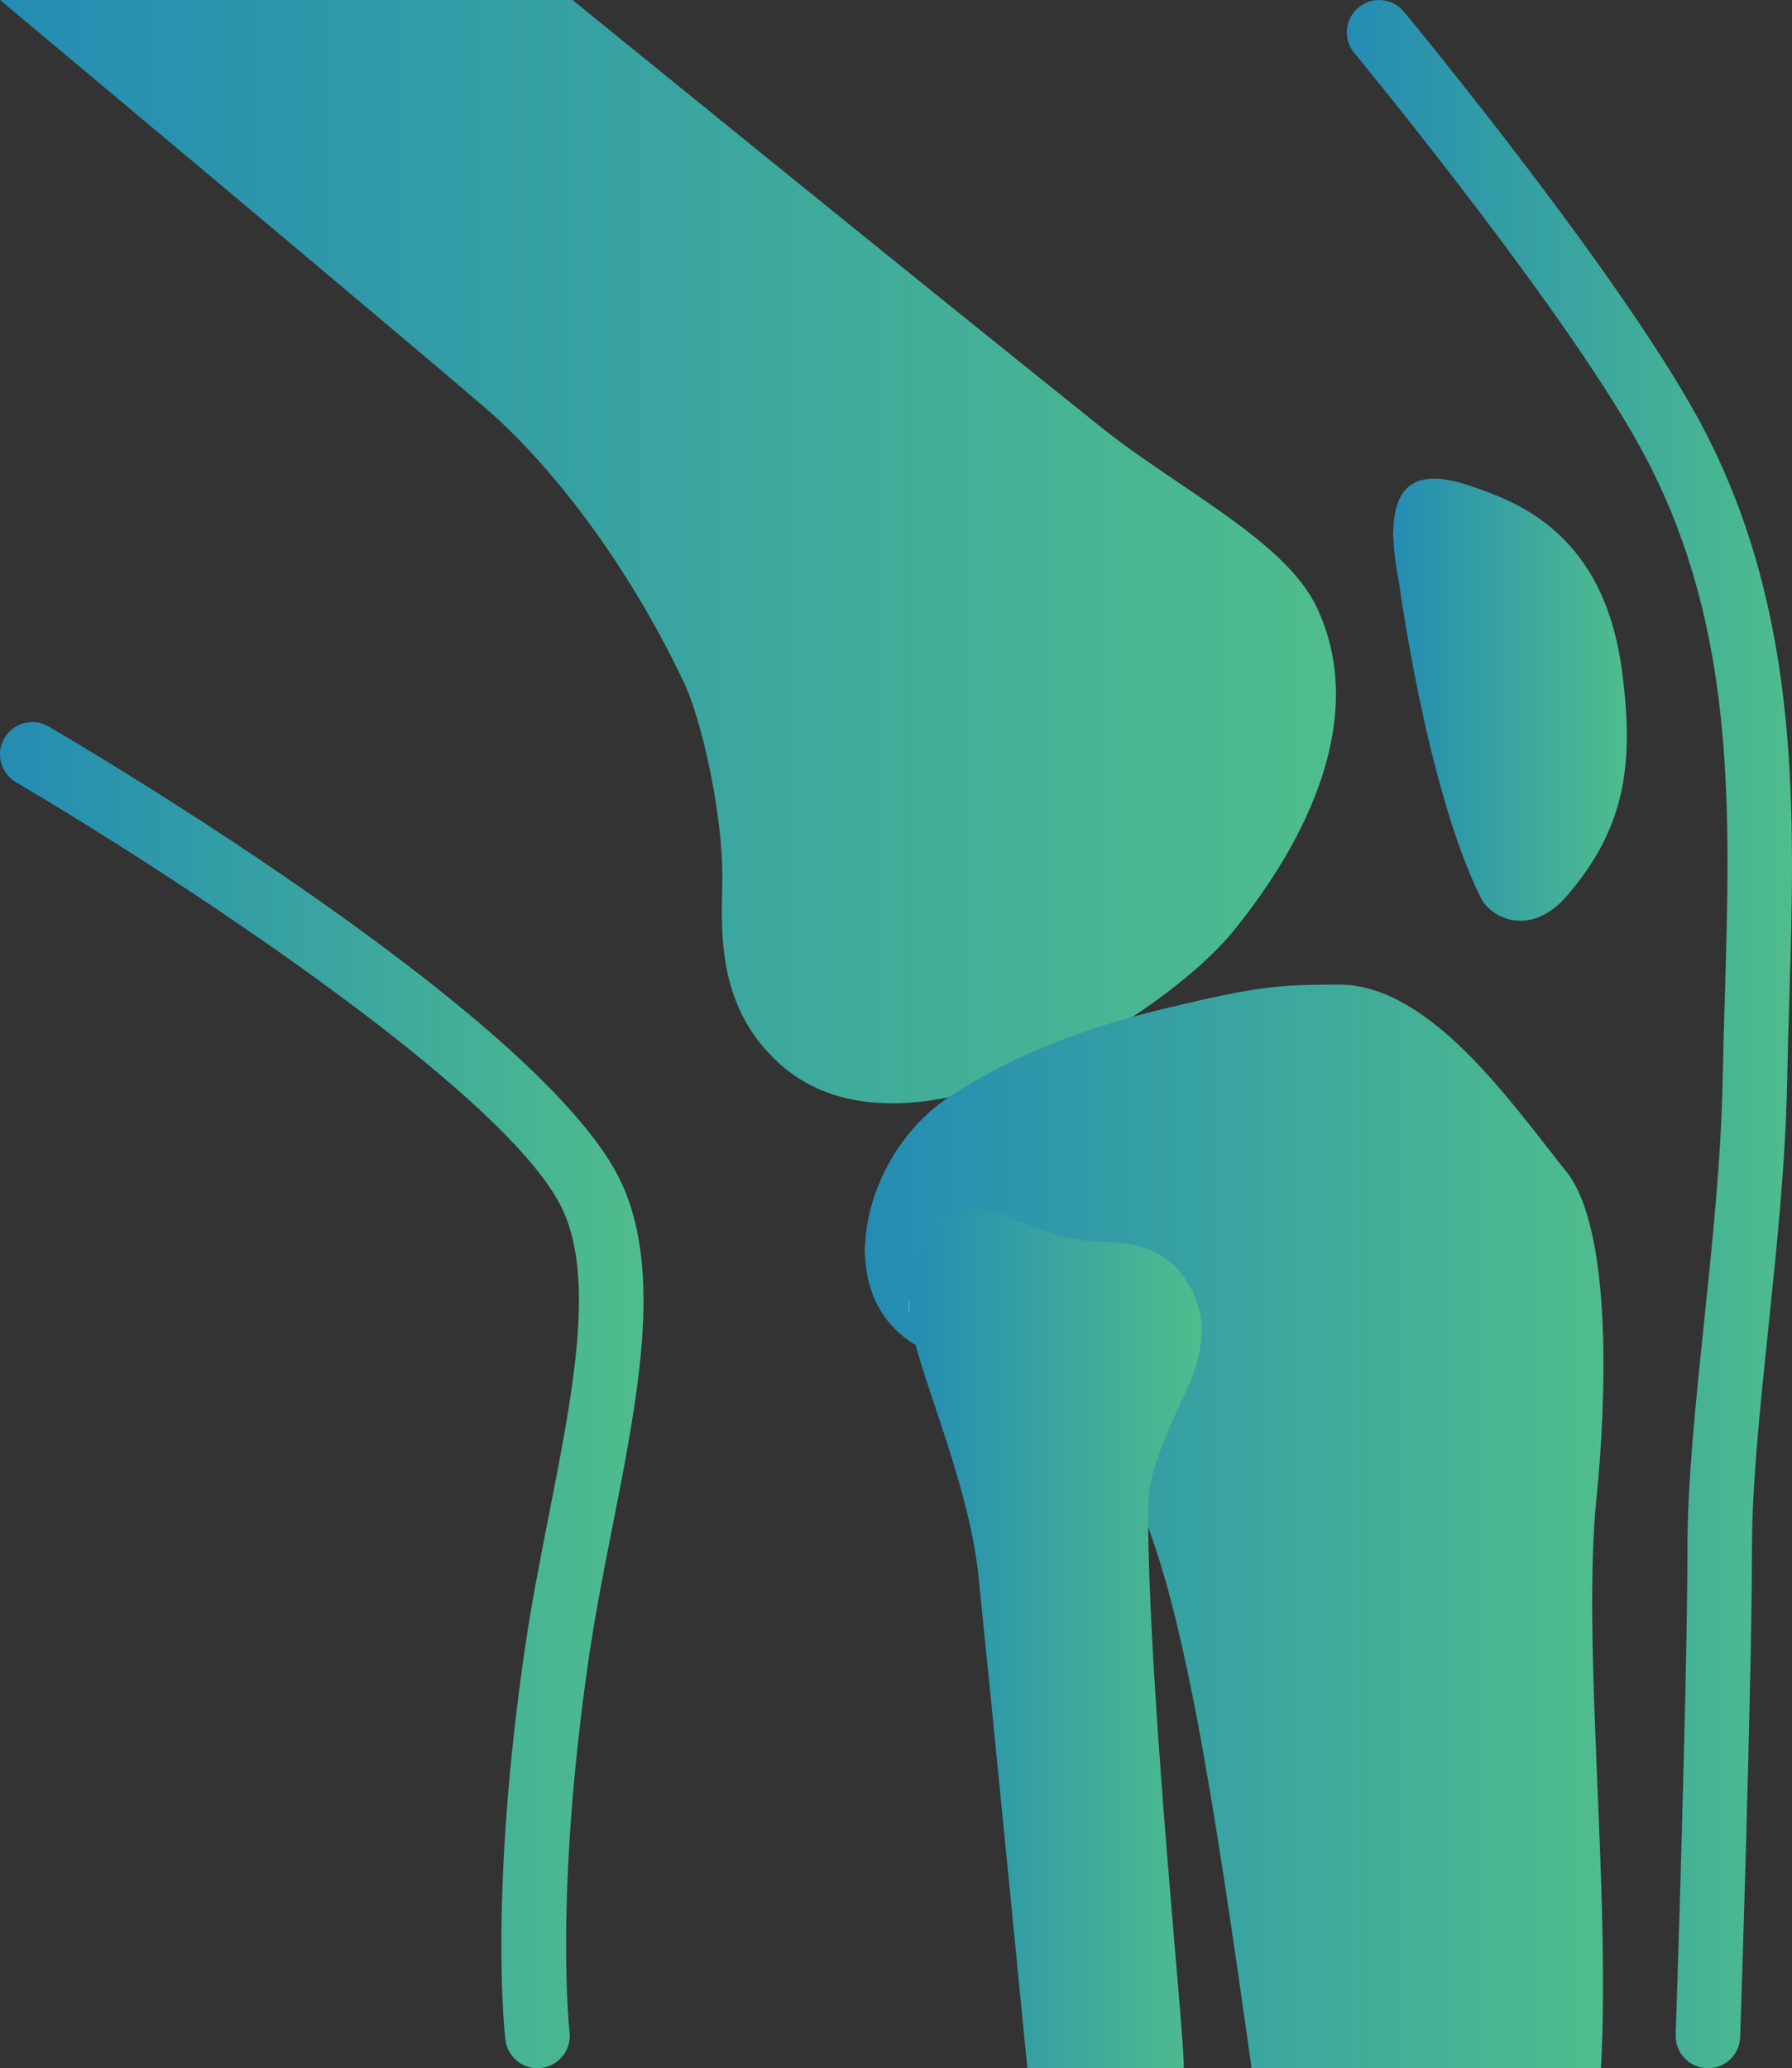 <?xml version="1.0" encoding="UTF-8"?>
<svg id="Layer_2" data-name="Layer 2" xmlns="http://www.w3.org/2000/svg" xmlns:xlink="http://www.w3.org/1999/xlink" viewBox="0 0 1213.04 1400">
  <rect x="0" y="0" width="1213.04" height="1400" fill="#333333" stroke="none"/>
  <defs>
    <style>
      .cls-1 {
        fill: url(#linear-gradient-2);
      }

      .cls-2 {
        fill: url(#linear-gradient-4);
      }

      .cls-3 {
        fill: url(#linear-gradient-3);
      }

      .cls-4 {
        fill: url(#linear-gradient-5);
      }

      .cls-5 {
        fill: url(#linear-gradient-6);
      }

      .cls-6 {
        fill: url(#linear-gradient);
      }
    </style>
    <linearGradient id="linear-gradient" x1="0" y1="373.42" x2="904.35" y2="373.42" gradientUnits="userSpaceOnUse">
      <stop offset="0" stop-color="#fff"/>
      <stop offset="0" stop-color="#f0faf5"/>
      <stop offset="0" stop-color="#248cb3"/>
      <stop offset="1" stop-color="#4fbd8d"/>
    </linearGradient>
    <linearGradient id="linear-gradient-2" x1="585.55" y1="1033.24" x2="1085.42" y2="1033.24" xlink:href="#linear-gradient"/>
    <linearGradient id="linear-gradient-3" x1="615.56" y1="1108.86" x2="813.4" y2="1108.86" xlink:href="#linear-gradient"/>
    <linearGradient id="linear-gradient-4" x1="943.19" y1="473.64" x2="1101.23" y2="473.64" xlink:href="#linear-gradient"/>
    <linearGradient id="linear-gradient-5" x1="911.69" y1="700" x2="1213.04" y2="700" xlink:href="#linear-gradient"/>
    <linearGradient id="linear-gradient-6" x1="0" y1="944.4" x2="435.61" y2="944.4" xlink:href="#linear-gradient"/>
  </defs>
  <g id="Layer_1-2" data-name="Layer 1">
    <g>
      <path class="cls-6" d="M387.58,0s222.14,180.7,358.37,289.65c51.18,40.93,123.77,76.31,145.18,121.01,35.63,74.5-6.75,158.8-56.48,219.87-48.6,59.64-221.14,165.69-306.27,90.13-45.05-39.99-39.68-93.74-39.42-126.1.36-42.9-13.76-106.75-25.87-132.33-37.95-80.14-89.56-147.21-134.16-185.7C275.01,229.92,0,0,0,0h387.58Z"/>
      <path class="cls-1" d="M642.74,742.38c-63.7,41.53-86.43,152.01-3.61,176.24,36.66,10.7,114.24,62.48,128.93,93.4,33.02,69.43,53.74,208.03,79.2,387.98h236.47c6.6-120.08-13.05-287.93-3.05-385.78,6.27-61.69,11.6-181.34-20.53-221.31-37.21-46.39-91.96-126.44-153.77-126.42-40.99,0-55.53,1.28-114.63,15.41-59.11,14.11-105.64,32.2-149.01,60.49Z"/>
      <path class="cls-3" d="M632.49,830.67c13.3-17.64,32.03-14.27,48.65-7.43,16.18,6.62,39.47,15.72,57.17,16.94,22.99,1.56,49.45-.68,67.39,31.12,17.92,31.79.13,63.82-8.66,82.99-8.46,18.48-19.94,44.46-19.94,65.35,0,127.15,26.2,371.88,24.12,380.36h-105.78s-23.47-239.58-33.03-332.67c-6.92-67.55-43.99-144.44-46.57-176.56-1.54-18.86,3.35-42.43,16.65-60.09Z"/>
      <path class="cls-2" d="M947.17,395.22c-18.47-92.14,31.63-73,63.3-60.78,54.7,21.1,80.54,63.54,87.83,122.26,7.31,58.71,3.12,102.34-37.59,149.66-24.16,28.1-51.08,15.96-58.44,1.13-36.54-73.66-55.1-212.28-55.1-212.28Z"/>
      <path class="cls-4" d="M1156.17,1400c-.24,0-.49,0-.73-.01-12.06-.41-21.52-10.51-21.13-22.57.08-2.39,7.95-239.48,7.95-328.1,0-46.28,5.47-98.89,11.29-154.58,5.65-54.11,11.48-110.05,12.54-163.38.35-18.55.89-37.04,1.46-55.43,3.8-127.31,7.4-247.56-51.65-362.72-48.56-94.71-197.72-275.61-199.22-277.42-7.67-9.3-6.37-23.07,2.95-30.76,9.31-7.69,23.07-6.39,30.76,2.93,6.24,7.56,153.7,186.41,204.39,285.29,64.17,125.17,60.24,256.73,56.44,383.97-.58,18.24-1.11,36.57-1.47,54.97-1.09,55.22-7.03,112.09-12.75,167.08-5.69,54.52-11.07,106.01-11.07,150.06,0,89.29-7.88,327.16-7.96,329.56-.36,11.81-10.06,21.13-21.8,21.13Z"/>
      <path class="cls-5" d="M363.78,1400c-10.94,0-20.37-8.17-21.68-19.29-.46-3.94-11.14-98.46,13.39-266.02,4.34-29.51,10.28-59.72,16.02-88.94,16.05-81.46,31.21-158.41,9.86-205.84-36.76-81.7-279.94-237.31-370.55-290.38-10.42-6.11-13.93-19.5-7.82-29.93,6.11-10.4,19.5-13.9,29.92-7.82,34.58,20.25,339.21,200.99,388.35,310.17,27.08,60.15,10.61,143.75-6.83,232.22-5.66,28.7-11.5,58.4-15.67,86.83-23.61,161.12-13.34,253.62-13.23,254.52,1.39,12.03-7.19,22.86-19.17,24.27-.87.17-1.73.21-2.58.21Z"/>
    </g>
  </g>
</svg>